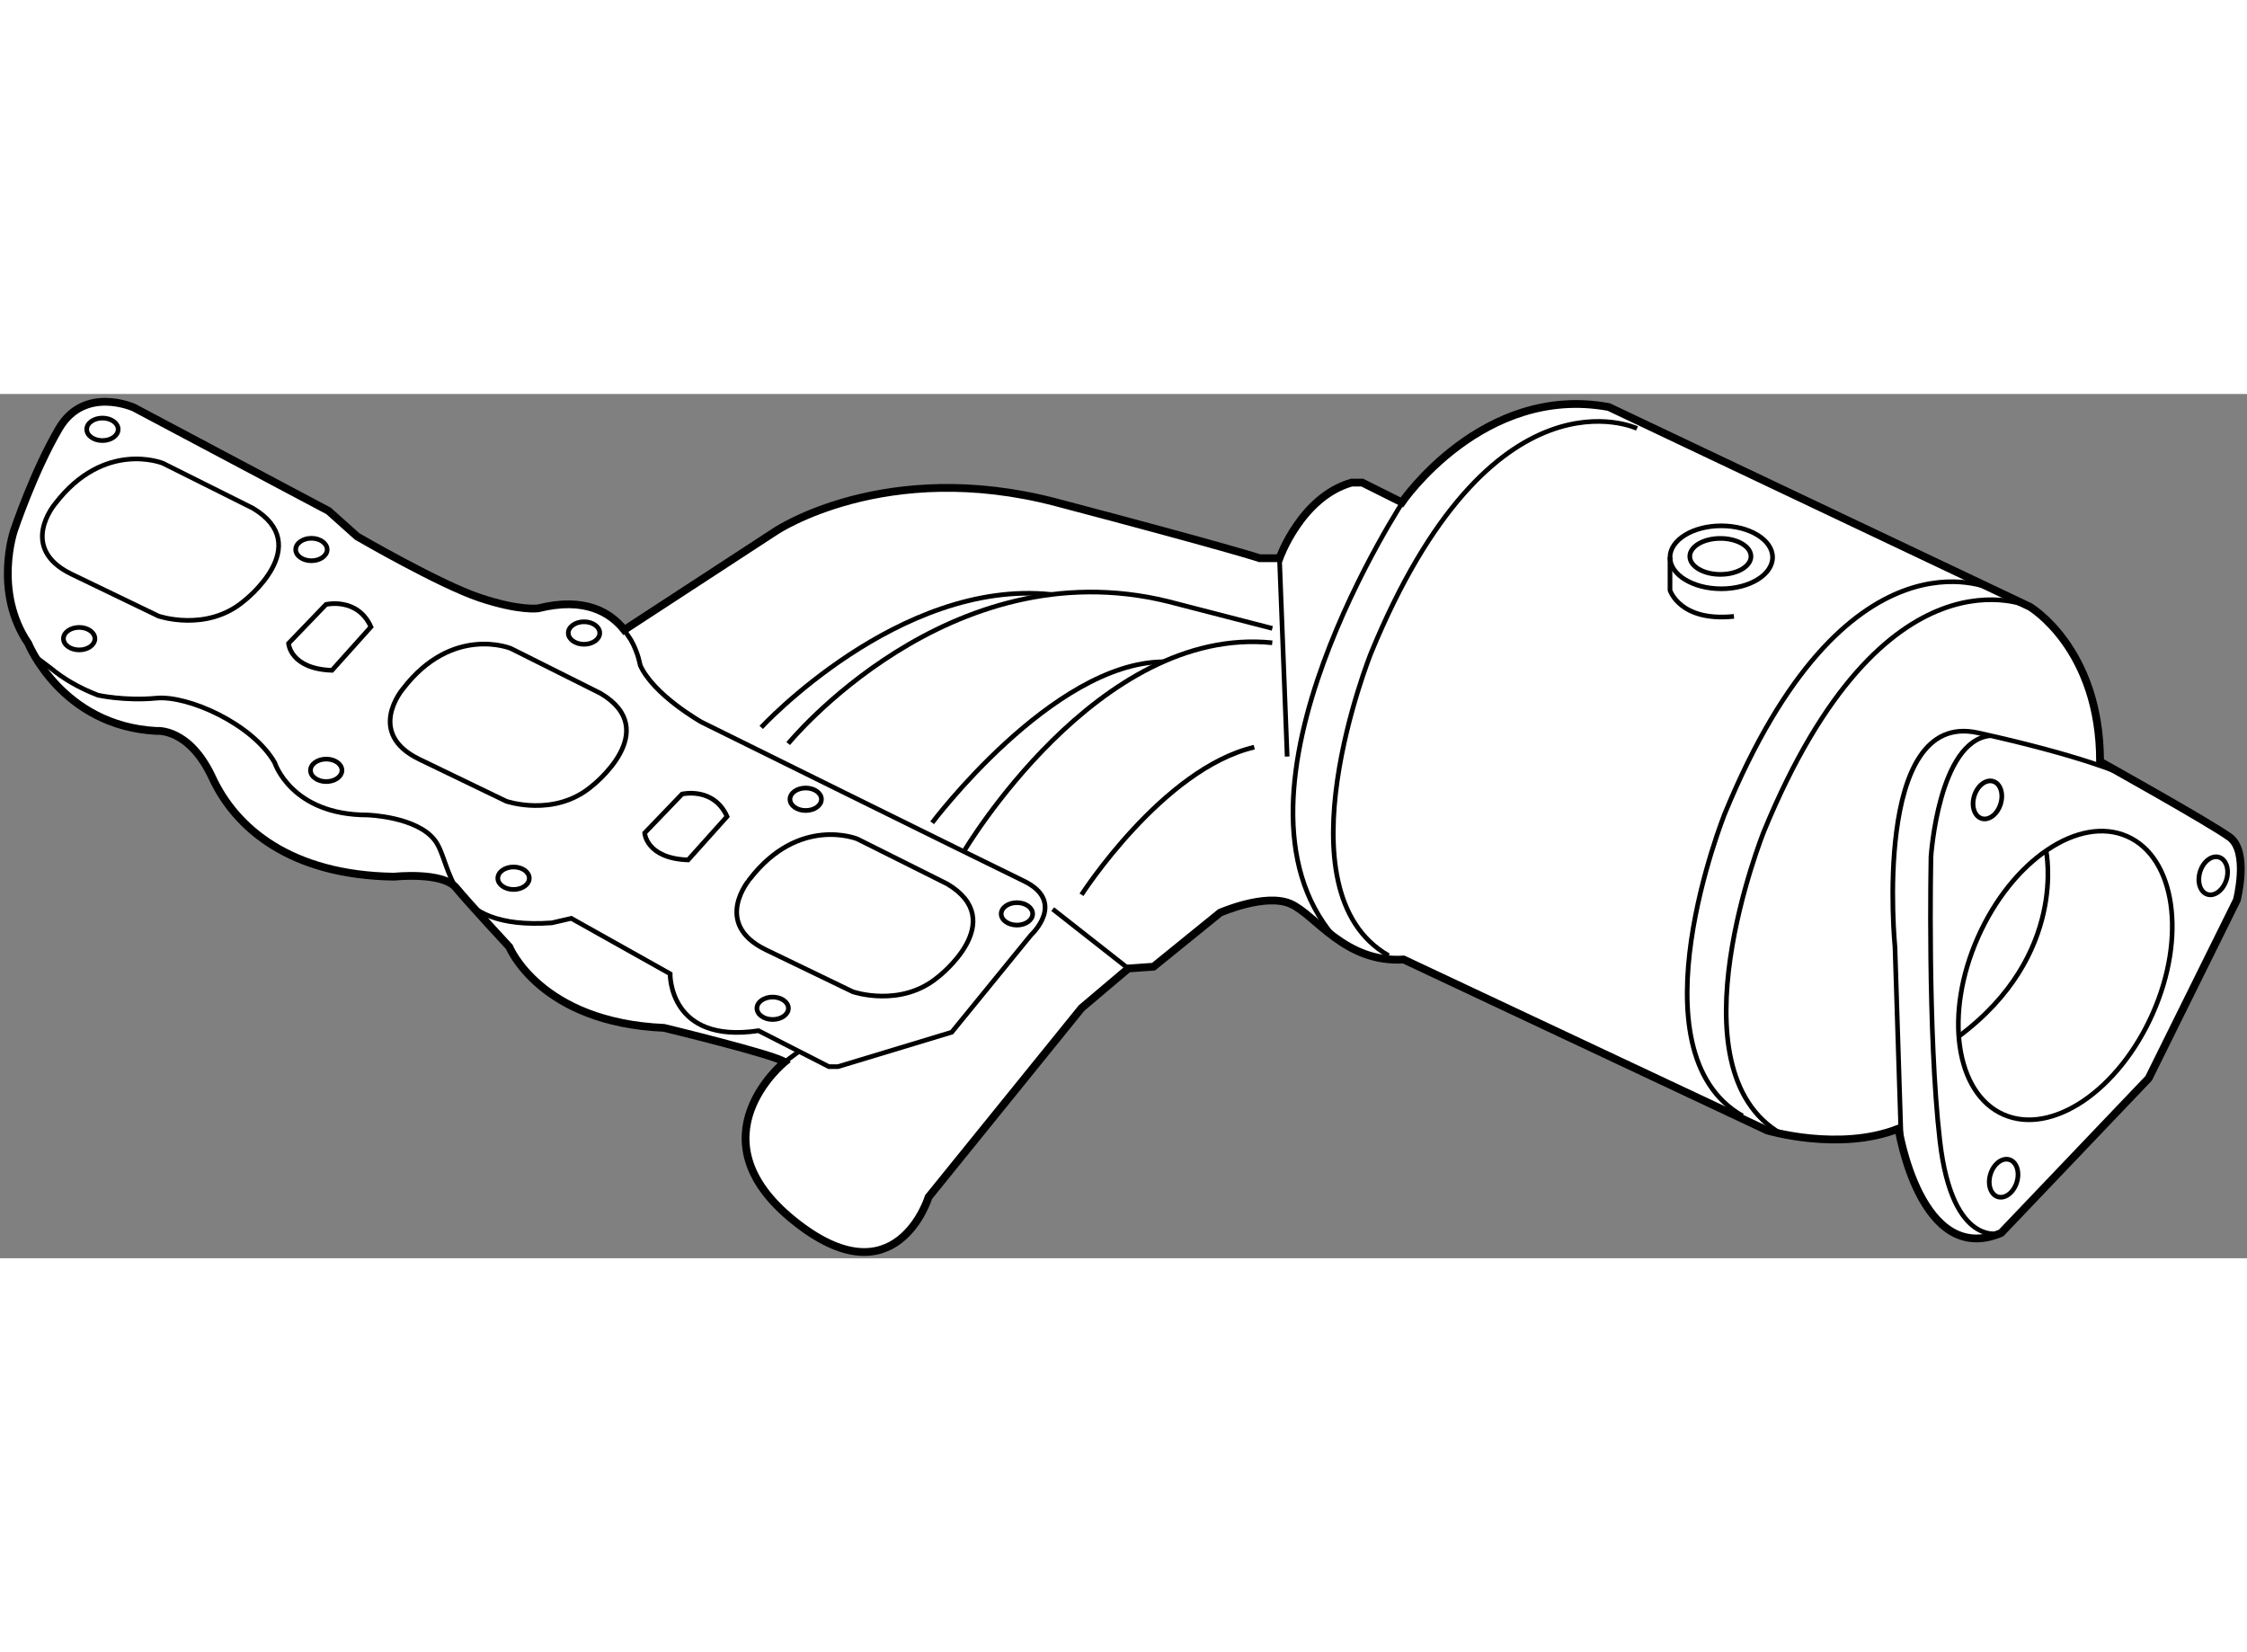 <?xml version="1.0" encoding="utf-8"?>
<!-- Generator: Adobe Illustrator 15.1.0, SVG Export Plug-In . SVG Version: 6.00 Build 0)  -->
<!DOCTYPE svg PUBLIC "-//W3C//DTD SVG 1.1//EN" "http://www.w3.org/Graphics/SVG/1.1/DTD/svg11.dtd">
<svg version="1.1" xmlns="http://www.w3.org/2000/svg" xmlns:xlink="http://www.w3.org/1999/xlink" x="0px" y="0px" width="244.8px"
	 height="180px" viewBox="68.261 107.195 144.42 55.547" enable-background="new 0 0 244.8 180" xml:space="preserve">
	
<rect x="68.261" y="107.195" width="144.42" height="55.547" fill="#808080" stroke="none"/>
	
<g><path fill="#FFFFFF" stroke="#000000" stroke-width="0.5" d="M203.238,130.821c0-7.289-4.51-9.949-4.51-9.949l-27.065-12.838
				c-8.097-1.504-13.301,6.129-13.301,6.129l-2.545-1.271h-0.693c-3.238,0.926-4.628,4.857-4.628,4.857h-1.272
				c0,0-2.083-0.693-13.07-3.586c-10.989-2.891-18.043,1.852-18.043,1.852l-9.726,6.346c-0.898-1.139-2.545-2.137-5.524-1.391
				c0,0-1.156,0.191-3.755-0.674c-2.599-0.867-7.894-3.947-7.894-3.947l-1.83-1.637l-12.515-6.643c0,0-3.177-1.445-4.814,1.348
				c-1.636,2.791-2.889,6.545-2.889,6.545s-1.359,3.934,0.916,7.271c0,0,2.142,5.299,8.243,5.619c0,0,2.083-0.232,3.586,3.008
				c1.503,3.238,5.015,6.264,11.681,6.359c0,0,3.113-0.336,3.979,0.709c0.865,1.043,3.424,3.803,3.424,3.803s1.965,4.859,9.946,5.205
				c0,0,7.171,1.736,7.75,2.197c0,0-6.014,4.859,0.58,10.182c6.593,5.318,8.675-1.506,8.675-1.506l9.829-12.145l3.008-2.545
				l1.62-0.115l4.279-3.471c0,0,2.893-1.271,4.513-0.578c1.619,0.695,3.471,3.818,7.286,3.588l23.363,10.986
				c0,0,4.625,1.389,8.442-0.117c0,0,1.388,8.908,6.593,6.709l9.484-9.945l5.666-11.451c0,0,0.81-3.121-0.462-4.047
				S203.238,130.821,203.238,130.821z"></path><ellipse fill="none" stroke="#000000" stroke-width="0.3" cx="105.797" cy="122.558" rx="1.011" ry="0.723"></ellipse><ellipse fill="none" stroke="#000000" stroke-width="0.3" cx="120.045" cy="133.243" rx="1.011" ry="0.723"></ellipse><ellipse fill="none" stroke="#000000" stroke-width="0.3" cx="101.268" cy="138.319" rx="1.011" ry="0.723"></ellipse><ellipse fill="none" stroke="#000000" stroke-width="0.3" cx="89.228" cy="131.384" rx="1.011" ry="0.723"></ellipse><ellipse fill="none" stroke="#000000" stroke-width="0.3" cx="117.921" cy="146.677" rx="1.011" ry="0.721"></ellipse><ellipse fill="none" stroke="#000000" stroke-width="0.3" cx="133.621" cy="140.61" rx="1.011" ry="0.721"></ellipse><ellipse fill="none" stroke="#000000" stroke-width="0.3" cx="73.35" cy="122.921" rx="1.011" ry="0.723"></ellipse><ellipse fill="none" stroke="#000000" stroke-width="0.3" cx="74.845" cy="109.466" rx="1.011" ry="0.723"></ellipse><path fill="none" stroke="#000000" stroke-width="0.3" d="M89.288,117.194c0,0.396-0.453,0.719-1.011,0.719
				c-0.558,0-1.011-0.322-1.011-0.719c0-0.4,0.453-0.725,1.011-0.725C88.835,116.47,89.288,116.794,89.288,117.194z"></path><path fill="none" stroke="#000000" stroke-width="0.3" d="M112.487,137.142c-2.696-0.096-2.792-1.732-2.792-1.732l2.407-2.502
				c0,0,2.021-0.482,2.888,1.443L112.487,137.142z"></path><path fill="none" stroke="#000000" stroke-width="0.3" d="M89.598,124.956c-2.696-0.096-2.791-1.732-2.791-1.732l2.407-2.502
				c0,0,2.021-0.482,2.888,1.441L89.598,124.956z"></path><path fill="none" stroke="#000000" stroke-width="0.3" d="M117.493,142.921l5.583,2.695c0,0,3.081,1.061,5.488-0.961
				c0,0,4.623-3.564,0.578-5.971l-5.776-2.889c0,0-3.753-1.541-6.931,2.598C116.435,138.394,114.005,141.235,117.493,142.921z"></path><path fill="none" stroke="#000000" stroke-width="0.3" d="M95.216,130.675l5.584,2.695c0,0,3.08,1.061,5.488-0.961
				c0,0,4.623-3.564,0.578-5.969l-5.776-2.891c0,0-3.754-1.541-6.932,2.6C94.158,126.149,91.728,128.989,95.216,130.675z"></path><path fill="none" stroke="#000000" stroke-width="0.3" d="M72.863,118.776l5.584,2.693c0,0,3.081,1.059,5.487-0.963
				c0,0,4.623-3.561,0.579-5.969l-5.776-2.887c0,0-3.754-1.541-6.931,2.598C71.805,114.249,69.375,117.091,72.863,118.776z"></path><path fill="none" stroke="#000000" stroke-width="0.3" d="M70.501,124.052l1.048,0.787c0.78,0.648,1.765,1.234,3.007,1.715
				c0,0,1.732,0.385,3.754,0.191c2.021-0.191,6.162,1.637,7.605,4.141c0,0,1.059,3.369,5.969,3.369c0,0,3.177,0.096,4.333,1.637
				c1.156,1.541,0.577,5.777,7.509,5.295l1.252-0.289l6.353,3.563c0,0-0.095,4.527,5.681,3.658l4.525,2.311h0.577l7.317-2.213
				l5.102-6.258c0,0,2.311-2.121-0.481-3.469c-2.791-1.348-20.698-10.203-20.698-10.203s-3.08-1.732-3.947-3.658
				c0,0-0.114-0.76-0.587-1.611l-0.435-0.656"></path><ellipse fill="none" stroke="#000000" stroke-width="0.3" cx="178.834" cy="117.634" rx="1.966" ry="1.156"></ellipse><ellipse fill="none" stroke="#000000" stroke-width="0.3" cx="178.892" cy="117.692" rx="3.296" ry="2.023"></ellipse><line fill="none" stroke="#000000" stroke-width="0.3" x1="118.689" y1="150.134" x2="119.613" y2="149.448"></line><path fill="none" stroke="#000000" stroke-width="0.3" d="M130.207,136.606c0,0,8.606-14.576,19.825-13.42"></path><path fill="none" stroke="#000000" stroke-width="0.3" d="M118.92,129.663c0,0,10.296-12.605,24.406-9.135l6.71,1.732"></path><path fill="none" stroke="#000000" stroke-width="0.3" d="M117.186,128.624c0,0,8.848-9.568,18.65-8.543"></path><path fill="none" stroke="#000000" stroke-width="0.3" d="M128.174,134.753c0,0,7.714-10.277,14.845-10.346"></path><path fill="none" stroke="#000000" stroke-width="0.3" d="M158.641,113.79c0,0-12.634,19.002-4.609,28.32"></path><line fill="none" stroke="#000000" stroke-width="0.3" x1="135.923" y1="140.306" x2="140.78" y2="144.12"></line><path fill="none" stroke="#000000" stroke-width="0.3" d="M137.772,139.38c0,0,5.205-8.098,11.104-9.484"></path><line fill="none" stroke="#000000" stroke-width="0.3" x1="150.496" y1="117.749" x2="150.99" y2="130.497"></line><path fill="none" stroke="#000000" stroke-width="0.3" d="M190.456,155.269l-0.401-12.537c0,0-1.505-15.264,5.32-13.762
				c6.824,1.504,9.341,2.678,9.341,2.678"></path><path fill="none" stroke="#000000" stroke-width="0.3" d="M196.877,161.122c0,0-3.122,1.043-3.932-5.896
				c-0.81-6.941-0.577-18.275-0.577-18.275s0.482-7.496,3.826-7.795"></path><path fill="none" stroke="#000000" stroke-width="0.3" d="M206.618,147.021c-2.189,4.943-6.481,7.844-9.579,6.49
				c-3.102-1.357-3.842-6.463-1.649-11.402c2.189-4.939,6.479-7.844,9.579-6.486C208.069,136.978,208.81,142.081,206.618,147.021z"></path><path fill="none" stroke="#000000" stroke-width="0.3" d="M198.729,120.872c0,0-9.347-4.434-17.101,14.445
				c0,0-6.141,15.299,1.139,19.438"></path><path fill="none" stroke="#000000" stroke-width="0.3" d="M175.596,117.692v2.113c0,0,0.623,2.045,4.109,1.684"></path><path fill="none" stroke="#000000" stroke-width="0.3" d="M199.767,136.556c0,0,1.429,6.68-5.608,11.924"></path><ellipse transform="matrix(0.955 0.298 -0.298 0.955 55.883 -51.532)" fill="none" stroke="#000000" stroke-width="0.3" cx="196.962" cy="157.526" rx="0.885" ry="1.25"></ellipse><path fill="none" stroke="#000000" stroke-width="0.3" d="M196.843,133.55c-0.204,0.66-0.75,1.074-1.215,0.93
				c-0.468-0.143-0.683-0.797-0.476-1.457c0.206-0.66,0.751-1.078,1.218-0.932S197.049,132.888,196.843,133.55z"></path><ellipse transform="matrix(0.955 0.298 -0.298 0.955 50.705 -56.427)" fill="none" stroke="#000000" stroke-width="0.3" cx="210.428" cy="138.097" rx="0.885" ry="1.25"></ellipse><path fill="none" stroke="#000000" stroke-width="0.3" d="M173.475,109.411c0,0-9.345-4.434-17.099,14.445
				c0,0-6.142,15.299,1.138,19.436"></path><path fill="none" stroke="#000000" stroke-width="0.3" d="M196.22,119.714c0,0-9.345-4.434-17.1,14.445
				c0,0-6.141,15.299,1.14,19.436"></path></g>


</svg>